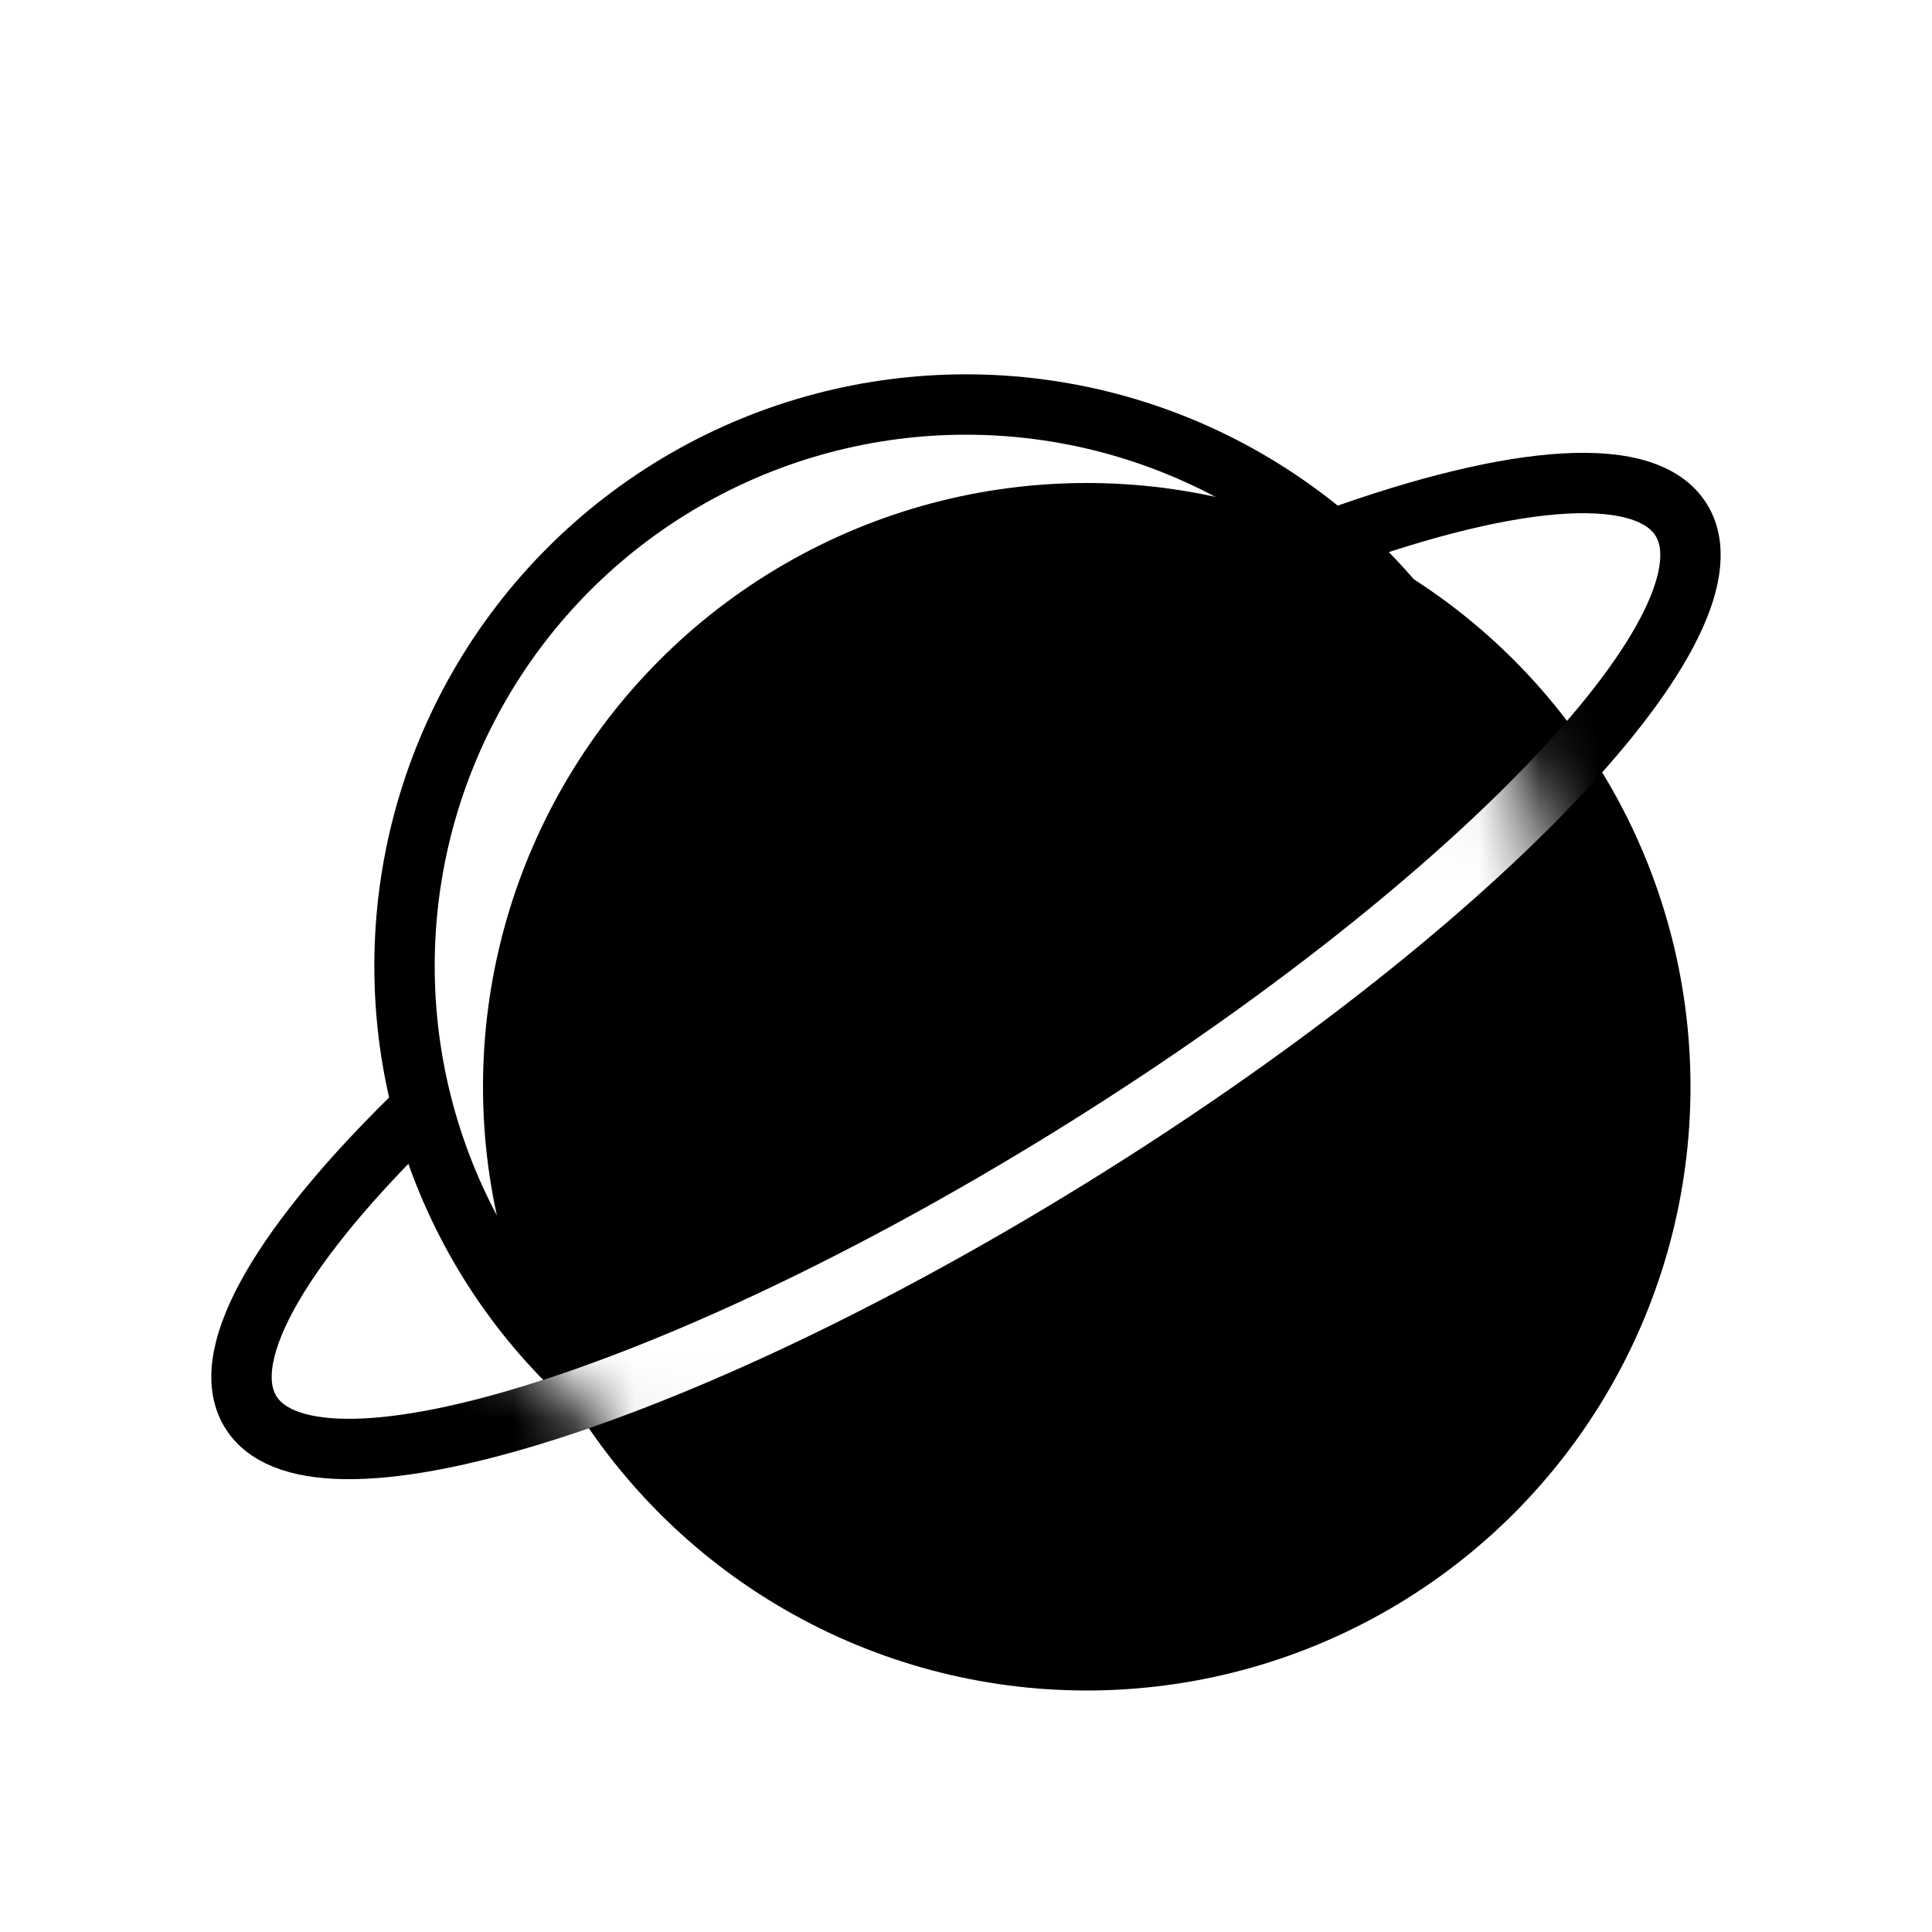 <svg xmlns="http://www.w3.org/2000/svg" width="32" height="32" viewBox="0 0 32 32" fill="none">
  <g filter="url(#filter0_i_1424_11176)">
    <circle cx="16" cy="16" r="10" fill="black"/>
  </g>
  <circle cx="16" cy="16" r="9.3" stroke="black" strokeWidth="1.4"/>
  <path d="M22.091 8.929C25.116 7.836 27.334 7.658 27.875 8.661C28.822 10.416 24.273 15.125 17.714 19.178C11.155 23.232 5.071 25.095 4.125 23.339C3.609 22.384 4.723 20.553 6.903 18.429" stroke="black" strokeWidth="1.4"/>
  <mask id="mask0_1424_11176" style="mask-type:alpha" maskUnits="userSpaceOnUse" x="6" y="6" width="20" height="20">
    <circle cx="16" cy="16" r="9.3" fill="black" stroke="black" strokeWidth="1.4"/>
  </mask>
  <g mask="url(#mask0_1424_11176)">
    <path d="M27.876 8.661C28.822 10.416 24.273 15.125 17.715 19.178C11.156 23.232 5.072 25.095 4.125 23.34" stroke="white" strokeWidth="1.4"/>
  </g>
  <defs>
    <filter id="filter0_i_1424_11176" x="6" y="6" width="20" height="20" filterUnits="userSpaceOnUse" color-interpolation-filters="sRGB">
      <feFlood flood-opacity="0" result="BackgroundImageFix"/>
      <feBlend mode="normal" in="SourceGraphic" in2="BackgroundImageFix" result="shape"/>
      <feColorMatrix in="SourceAlpha" type="matrix" values="0 0 0 0 0 0 0 0 0 0 0 0 0 0 0 0 0 0 127 0" result="hardAlpha"/>
      <feOffset dx="2" dy="2"/>
      <feComposite in2="hardAlpha" operator="arithmetic" k2="-1" k3="1"/>
      <feColorMatrix type="matrix" values="0 0 0 0 1 0 0 0 0 1 0 0 0 0 1 0 0 0 1 0"/>
      <feBlend mode="normal" in2="shape" result="effect1_innerShadow_1424_11176"/>
    </filter>
  </defs>
</svg>